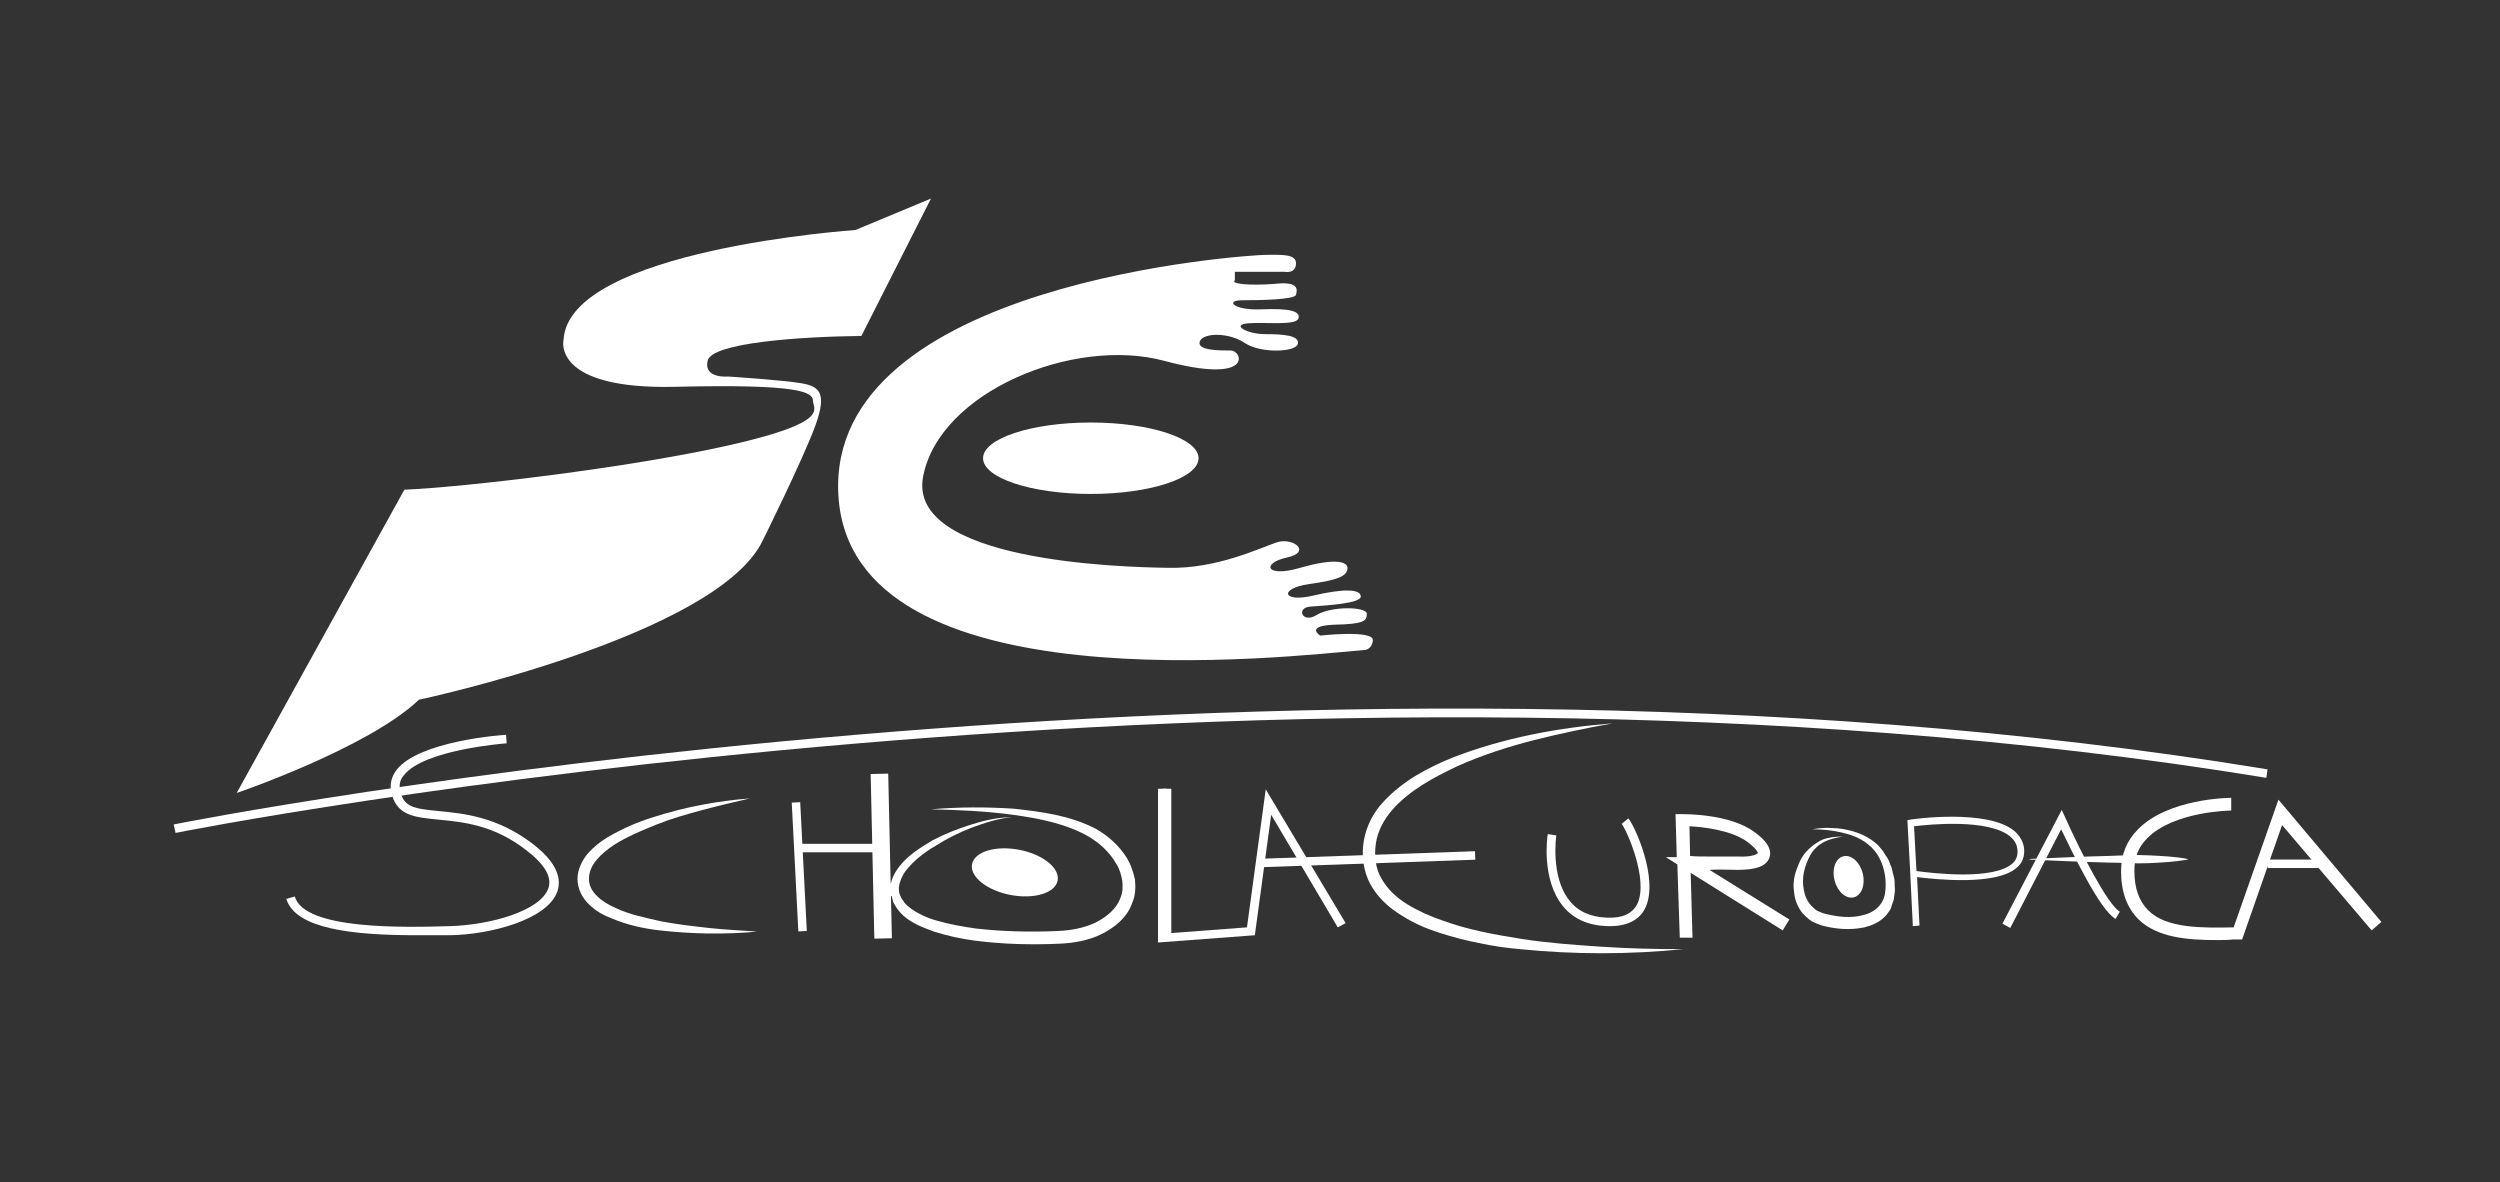 <?xml version="1.0" encoding="utf-8"?>
<!-- Generator: Adobe Illustrator 27.4.0, SVG Export Plug-In . SVG Version: 6.00 Build 0)  -->
<svg version="1.1" id="Layer_1" xmlns="http://www.w3.org/2000/svg" xmlns:xlink="http://www.w3.org/1999/xlink" x="0px" y="0px"
	 viewBox="0 0 413 195.3" style="enable-background:new 0 0 413 195.3;" xml:space="preserve">
<rect x="0" y="0" width="413" height="195.3" fill="#333333" stroke="none"/>
<style type="text/css">
	.st0{fill:#FFFFFF;}
	.st1{fill:none;}
</style>
<g>
	<g>
		<path class="st0" d="M153.8,32.8L141.3,38c0,0-47.3,3.2-48.2,18.1c0,0-2.1,8.3,18.5,7.8s22.7,0.9,22.7,2.3s3.1,3.5-13.6,7.3
			c-16.7,3.8-44.2,7-53.9,7.4L39.1,131c0,0,21.7-7.4,30.1-15.4c0,0,49.2-10.5,56.8-26.3c0,0,6.7-13.5,8.7-19s0.6-6.5-2.4-7
			c-2.9-0.5-12-1.1-12-1.1s-4.1,0.4-3.4-2.6c0.6-3,15.5-4,25.4-4.1L153.8,32.8z"/>
	</g>
	<g>
		<path class="st0" d="M204,46.3v-1.4h8.2c0,0,1.8,0.4,1.9-1.3s-2.4-1.5-5-1.5s-72.6,4.4-70.6,39.7s74.7,26.6,86.7,25.6
			c0,0,1.4,0.1,1.6-1.6c0.2-1.8-8.7-0.8-8.7-0.8s-2.6-1.6,2.3-1.8c4.9-0.1,5.4-0.6,5.4-1.8s-5.9-1.3-8.3,0.2s-3.5-1.3-0.9-1.4
			c2.6-0.2,8.3-0.5,8.2-1.7c-0.1-1.2-2.8-1.3-7.9-0.1c-5.1,1.2-5.6-1.2-0.7-1.9c4.9-0.7,6.2-1.3,6.4-2.5s-1.9-1.9-7.8-0.2
			c-5.8,1.7-6.4-0.8-2.2-1.7s1-3.4-1.7-2.5s-9.9,4.4-17.9,4.2c-8-0.1-43.2-1.1-40.5-15.1c2.7-14,24.9-23.1,39.8-19.1s13-1.7,11-1.7
			s-5.6,0-5.1-1.5c0.6-1.5,4.9-1.5,7.5,0.3c2.6,1.7,8.4,1.5,8.7,0.1s-2.4-1.6-5.4-1.6s-5.8-1.6-2.7-1.8c3.1-0.2,7.8,0.4,8.2-0.8
			c0.4-1.2-1.5-1.7-6.1-1.5s-6.1-1.5-3.2-1.5s8.7-0.1,8.9-0.9s0.6-2.3-3.6-1.8C206.4,47.2,203.2,46.9,204,46.3z"/>
	</g>
	<g>
		<ellipse class="st0" cx="180.2" cy="75.7" rx="17.8" ry="5.9"/>
	</g>
	<g>
		<polygon class="st1" points="70.1,88.1 74.1,85.2 74.1,89.7 76.9,92.7 72.8,93.3 70.8,96.9 68.7,92.2 64.4,92.7 67.1,89.8 
			66.2,85.2 		"/>
	</g>
	<g>
		<polygon class="st1" points="104.9,89.3 108.6,85.9 109.2,90.3 112.4,92.9 108.4,94.1 107,98 104.2,93.6 100.1,94.8 102.2,91.5 
			100.7,87.1 		"/>
	</g>
	<g>
		<polygon class="st1" points="85.5,93.3 87,89.2 89.7,93.8 94.4,94.9 90.8,97.6 90.6,102 86.3,98.8 83.4,102.5 84.2,96.9 
			80.6,93.9 		"/>
	</g>
	<g>
		<polygon class="st1" points="115.2,78.8 115.5,75.3 118.6,78.4 122.6,78.3 120.2,81.1 121,84.7 117,83.1 115.4,86.5 114.9,82 
			111.4,80.4 		"/>
	</g>
	<g>
		<polygon class="st1" points="114.9,51.2 116,47.8 118.3,51.5 122.2,52.2 119.3,54.5 119.4,58.1 115.8,55.7 113.5,58.8 114,54.2 
			110.9,51.9 		"/>
	</g>
	<g>
		<path class="st1" d="M107.3,44.3l2.1,3.7l1.8-3l3.1,0.4v-3.1C114.2,42.3,108.3,44,107.3,44.3z"/>
	</g>
	<g>
		<path class="st0" d="M68.8,154.5c-10.8,0-20-1.1-21.5-6l1.4-0.4c1.6,5.6,18.4,5.1,25.6,4.9c6.9-0.2,15.1-2.6,16.3-6.3
			c0.6-1.8-0.6-3.9-3.6-6.2c-5.5-4.3-10.6-4.7-14.6-5.1c-3.9-0.4-7-0.6-7.8-4.7c-0.2-1.3,0.1-2.4,0.9-3.5c3.7-4.8,17.5-5.8,18.1-5.8
			l0.1,1.4c-0.1,0-13.7,1-17,5.3c-0.6,0.7-0.8,1.5-0.6,2.4c0.5,2.9,2.4,3.1,6.5,3.5c4,0.4,9.5,0.9,15.4,5.4c3.5,2.7,4.9,5.3,4.1,7.8
			c-1.6,4.8-11.3,7.2-17.7,7.3C72.5,154.5,70.6,154.5,68.8,154.5z"/>
	</g>
	<g>
		<path class="st0" d="M123.9,131.9c-2.6,0.6-5.2,1.2-7.8,1.9c-2.6,0.7-5.1,1.4-7.6,2.4c-2.5,1-4.9,2-7.1,3.4
			c-2.1,1.4-4.1,3.3-4.1,5.5c-0.1,2.2,2.1,3.9,4.4,4.9c2.3,1.1,4.9,1.6,7.5,2.2c2.6,0.5,5.2,0.8,7.9,1.1c2.7,0.3,5.3,0.4,8,0.6
			c-5.3,0.5-10.8,0.4-16.1-0.2c-2.7-0.3-5.4-0.9-8-2c-1.3-0.5-2.6-1.2-3.7-2.3c-1.1-1-1.9-2.6-1.9-4.2c0-1.6,0.8-3.1,1.7-4.2
			c1-1.1,2.1-2,3.3-2.7c2.4-1.4,4.9-2.5,7.5-3.3C113.2,133.3,118.6,132.3,123.9,131.9z"/>
	</g>
	<g>
		
			<rect x="131.3" y="132.5" transform="matrix(0.999 -5.109967e-02 5.109967e-02 0.999 -7.143 6.934)" class="st0" width="1.4" height="21.3"/>
	</g>
	<g>
		
			<rect x="144.1" y="127.8" transform="matrix(1 -2.229891e-02 2.229891e-02 1 -3.116 3.28)" class="st0" width="2.9" height="27.2"/>
	</g>
	<g>
		<rect x="131.9" y="139.4" class="st0" width="13.3" height="1.4"/>
	</g>
	<g>
		<path class="st0" d="M153.8,133.7c4.6-0.4,9.1-0.4,13.7-0.1c4.6,0.5,9.2,1.1,13.5,3.3c2.1,1.2,3.9,2.8,5.2,4.9
			c0.6,1,1,2.2,1.3,3.5c0.1,1.2,0.1,2.6-0.4,3.7c-0.8,2.5-2.9,4.2-5.1,5.3c-2.2,1.1-4.7,1.5-7,1.6c-4.6,0.2-9.2,0.1-13.9-0.5
			c-2.3-0.3-4.6-0.8-6.8-1.5c-2.2-0.8-4.6-1.7-6.1-3.8l-0.5-0.8c-0.2-0.3-0.2-0.6-0.3-0.9c-0.2-0.6-0.3-1.3-0.3-1.9
			c0.1-1.3,0.8-2.5,1.5-3.4c1.5-1.9,3.5-3.1,5.5-4.3c2.1-1.1,4.2-1.9,6.4-2.6c2.2-0.7,4.5-1.2,6.7-1.2c-2.3,0.2-4.4,0.9-6.6,1.7
			c-2.1,0.8-4.1,1.8-6,3c-1.9,1.1-3.7,2.5-5,4.2c-0.6,0.8-1,1.8-1.1,2.7c0,0.5,0,0.9,0.2,1.3c0.1,0.2,0.1,0.4,0.3,0.6l0.4,0.6
			c0.3,0.4,0.7,0.7,1.1,1c0.5,0.3,0.8,0.6,1.3,0.8c0.9,0.5,1.9,0.9,3,1.2c2.1,0.6,4.3,1,6.5,1.3c4.4,0.5,9,0.6,13.5,0.4
			c2.2-0.1,4.3-0.5,6.2-1.4c1.8-0.9,3.5-2.3,4.1-4.1c0.4-0.9,0.4-1.9,0.3-2.8c-0.2-1-0.4-1.9-1-2.8c-1-1.8-2.6-3.3-4.4-4.4
			c-3.7-2.2-8.3-3.1-12.7-3.7C162.9,134,158.4,133.8,153.8,133.7z"/>
	</g>
	<g>
		<rect x="145.6" y="145.9" class="st0" width="2.3" height="2.1"/>
	</g>
	<g>
		<polygon class="st0" points="191.3,155.7 191.3,130.3 192.7,130.3 192.7,154.2 206,153.2 209.1,130.4 222.3,152.5 221,153.2 
			210,134.6 207.3,154.5 		"/>
	</g>
	<g>
		
			<rect x="208.1" y="141.3" transform="matrix(0.999 -3.509943e-02 3.509943e-02 0.999 -4.845 8.02)" class="st0" width="35.7" height="1.4"/>
	</g>
	<g>
		<path class="st0" d="M266.4,119.5c-4.4,0.8-8.8,1.7-13.1,2.8c-4.3,1.1-8.6,2.5-12.6,4.3c-4,1.9-7.9,4-10.7,7.2
			c-1.4,1.6-2.4,3.5-2.7,5.5c-0.3,2-0.1,4.1,0.9,5.8c1,1.8,2.5,3.2,4.3,4.3c1.8,1.1,3.8,2,5.9,2.7c4.1,1.5,8.5,2.3,12.9,3
			c4.4,0.7,8.9,1,13.3,1.3c4.5,0.3,9,0.4,13.5,0.4c-9,0.9-18,0.9-27,0c-2.2-0.2-4.5-0.5-6.7-1c-2.2-0.4-4.4-1-6.6-1.7
			c-2.2-0.7-4.3-1.6-6.3-2.9c-2-1.2-3.9-2.9-5.1-5.1c-1.2-2.2-1.5-4.8-1.1-7.2c0.4-2.4,1.6-4.7,3.2-6.4c3.2-3.5,7.4-5.7,11.6-7.4
			C248.4,121.9,257.4,120.2,266.4,119.5z"/>
	</g>
	<g>
		<path class="st0" d="M266,153c-0.1,0-0.3,0-0.5,0c-3.1-0.1-5.6-1.2-7.3-3.3c-3.6-4.4-2.6-11.6-2.5-11.9l1.4,0.2
			c0,0.1-1,6.9,2.2,10.8c1.4,1.8,3.5,2.7,6.2,2.8c2.6,0.1,4.2-0.7,5-2.3c1.9-4.1-1.9-12.4-2.6-13.2l1.1-0.9c1,1.1,5.1,10,2.8,14.8
			C270.9,151.9,268.9,153,266,153z"/>
	</g>
	<g>
		<path class="st0" d="M277.5,154.9l-0.4-12.1l-1.9-1.2l1.8,0l-0.2-7.1l1.1,0c0.3,0,7.9-0.1,12,3c0.8,0.6,3.1,2.3,2.4,4.2
			c-0.5,1.4-2.2,2-5.2,2c-1.6,0-3.3-0.1-4.7,0l13.2,8.2l-1.1,1.8l-15.2-9.5l0.3,10.7L277.5,154.9z M283.2,141.5c1.2,0,2.6,0,4,0
			c2.3,0.1,3.1-0.4,3.2-0.6l0,0c0,0-0.1-0.6-1.7-1.8c-2.7-2-7.5-2.5-9.6-2.6l0.1,4.9C279.9,141.5,281.4,141.5,283.2,141.5z"/>
	</g>
	<g>
		<path class="st0" d="M299.4,137c1.1-0.2,2.2-0.3,3.3-0.2c1.1,0,2.2,0.2,3.3,0.5c1.1,0.3,2.2,0.8,3.1,1.4c0.5,0.4,1,0.7,1.3,1.1
			l0.6,0.7l0.5,0.8c0.4,0.5,0.6,1,0.8,1.6c0.3,0.5,0.3,1.1,0.5,1.7c0.2,0.6,0.2,1.2,0.2,1.8c0.1,0.6,0,1.2-0.1,1.8
			c0,0.6-0.4,1.2-0.5,1.8c-0.1,0.3-0.4,0.6-0.5,0.8c-0.2,0.3-0.4,0.5-0.6,0.7c-0.9,0.9-2.1,1.4-3.3,1.7c-2.4,0.5-4.7,0.3-7-0.3
			c-0.6-0.2-1.1-0.4-1.7-0.7c-0.6-0.4-1-0.8-1.5-1.3c-0.8-1-1.3-2.2-1.4-3.4c-0.2-1.2-0.1-2.4,0.3-3.6c0.4-1.1,0.8-2.2,1.6-3.1
			s1.7-1.6,2.8-2.1c1.1-0.4,2.2-0.5,3.3-0.5c-1.1,0.2-2.1,0.4-3.1,0.9c-0.9,0.5-1.7,1.2-2.2,2.1c-0.5,0.9-0.9,1.9-1.1,2.9
			c-0.2,1-0.2,2,0,3c0.2,1,0.6,1.9,1.3,2.6c0.3,0.3,0.7,0.7,1,0.8c0.4,0.2,0.9,0.4,1.4,0.5c2,0.5,4.1,0.7,6,0.2
			c1.9-0.4,3.4-1.7,3.7-3.6c0.3-1.9,0-4.1-0.9-5.8c-0.9-1.8-2.6-3.1-4.6-3.8C303.8,137.3,301.6,137,299.4,137z"/>
	</g>
	<g>
		<path class="st0" d="M316,153l-0.4-8.2c0,0,0,0,0,0l0-0.1l-0.5-9.2l0.5-0.1c0.5-0.1,12.8-1.8,17.2,1.9c1,0.9,1.6,2,1.6,3.3
			c0,1.1-0.4,2.1-1.3,2.8c-3.4,2.9-13.1,1.9-16.4,1.5l0.4,8L316,153z M316.6,143.9c3,0.4,12.6,1.5,15.8-1.2c0.6-0.5,0.9-1.2,0.9-2
			c0-1-0.4-1.8-1.2-2.5c-3.6-3-13.5-2-15.9-1.7L316.6,143.9z"/>
	</g>
	<g>
		<path class="st0" d="M332.1,153.3l-1.3-0.7l9.8-18.8l0.6,1.3c2.5,5.6,7,14.4,9,15.5l-0.7,1.2c-2.6-1.4-7.2-11.1-9-14.8
			L332.1,153.3z"/>
	</g>
	<g>
		<path class="st0" d="M335.3,141.9c4.4-0.2,8.7-0.4,13.1-0.5c2.2-0.1,4.4-0.2,6.5-0.1c2.2,0.1,4.4,0.2,6.5,0.6v0.1
			c-2.2,0.4-4.4,0.5-6.5,0.6c-2.2,0.1-4.4-0.1-6.5-0.1c-4.4-0.1-8.7-0.3-13.1-0.5V141.9z"/>
	</g>
	<g>
		<path class="st0" d="M366.2,155.3c-4.8,0-9.8-0.4-12.9-3.4c-1.9-1.9-2.9-4.5-2.9-8c0-2.7,0.9-5,2.8-6.9c5-5.1,15-5.2,15.4-5.2
			l0,2.1c-0.1,0-9.5,0.1-13.9,4.6c-1.5,1.5-2.1,3.2-2.1,5.4c0,2.9,0.8,5,2.3,6.5c3,3,8.9,2.9,14.1,2.8l7.4-21.1l17,20.2l-1.6,1.4
			L377,136.3l-6.6,18.9l-1.5,0C368,155.3,367.1,155.3,366.2,155.3z"/>
	</g>
	<g>
		<rect x="374.6" y="142" class="st0" width="8.6" height="1.4"/>
	</g>
	<g>
		
			<ellipse transform="matrix(0.968 -0.251 0.251 0.968 -26.556 81.433)" class="st0" cx="305.4" cy="144.7" rx="2.4" ry="3.5"/>
	</g>
	<g>
		<ellipse transform="matrix(0.188 -0.982 0.982 0.188 -5.266 281.626)" class="st0" cx="167.6" cy="144" rx="3.8" ry="7.2"/>
	</g>
	<g>
		<path class="st0" d="M29,137.6l-0.3-1.4c1.8-0.4,182.6-36,345.9-9.1l-0.2,1.4C211.3,101.7,30.8,137.2,29,137.6z"/>
	</g>
	<g>
		<rect x="192.1" y="130.3" class="st0" width="1.4" height="24.5"/>
	</g>
</g>
</svg>
